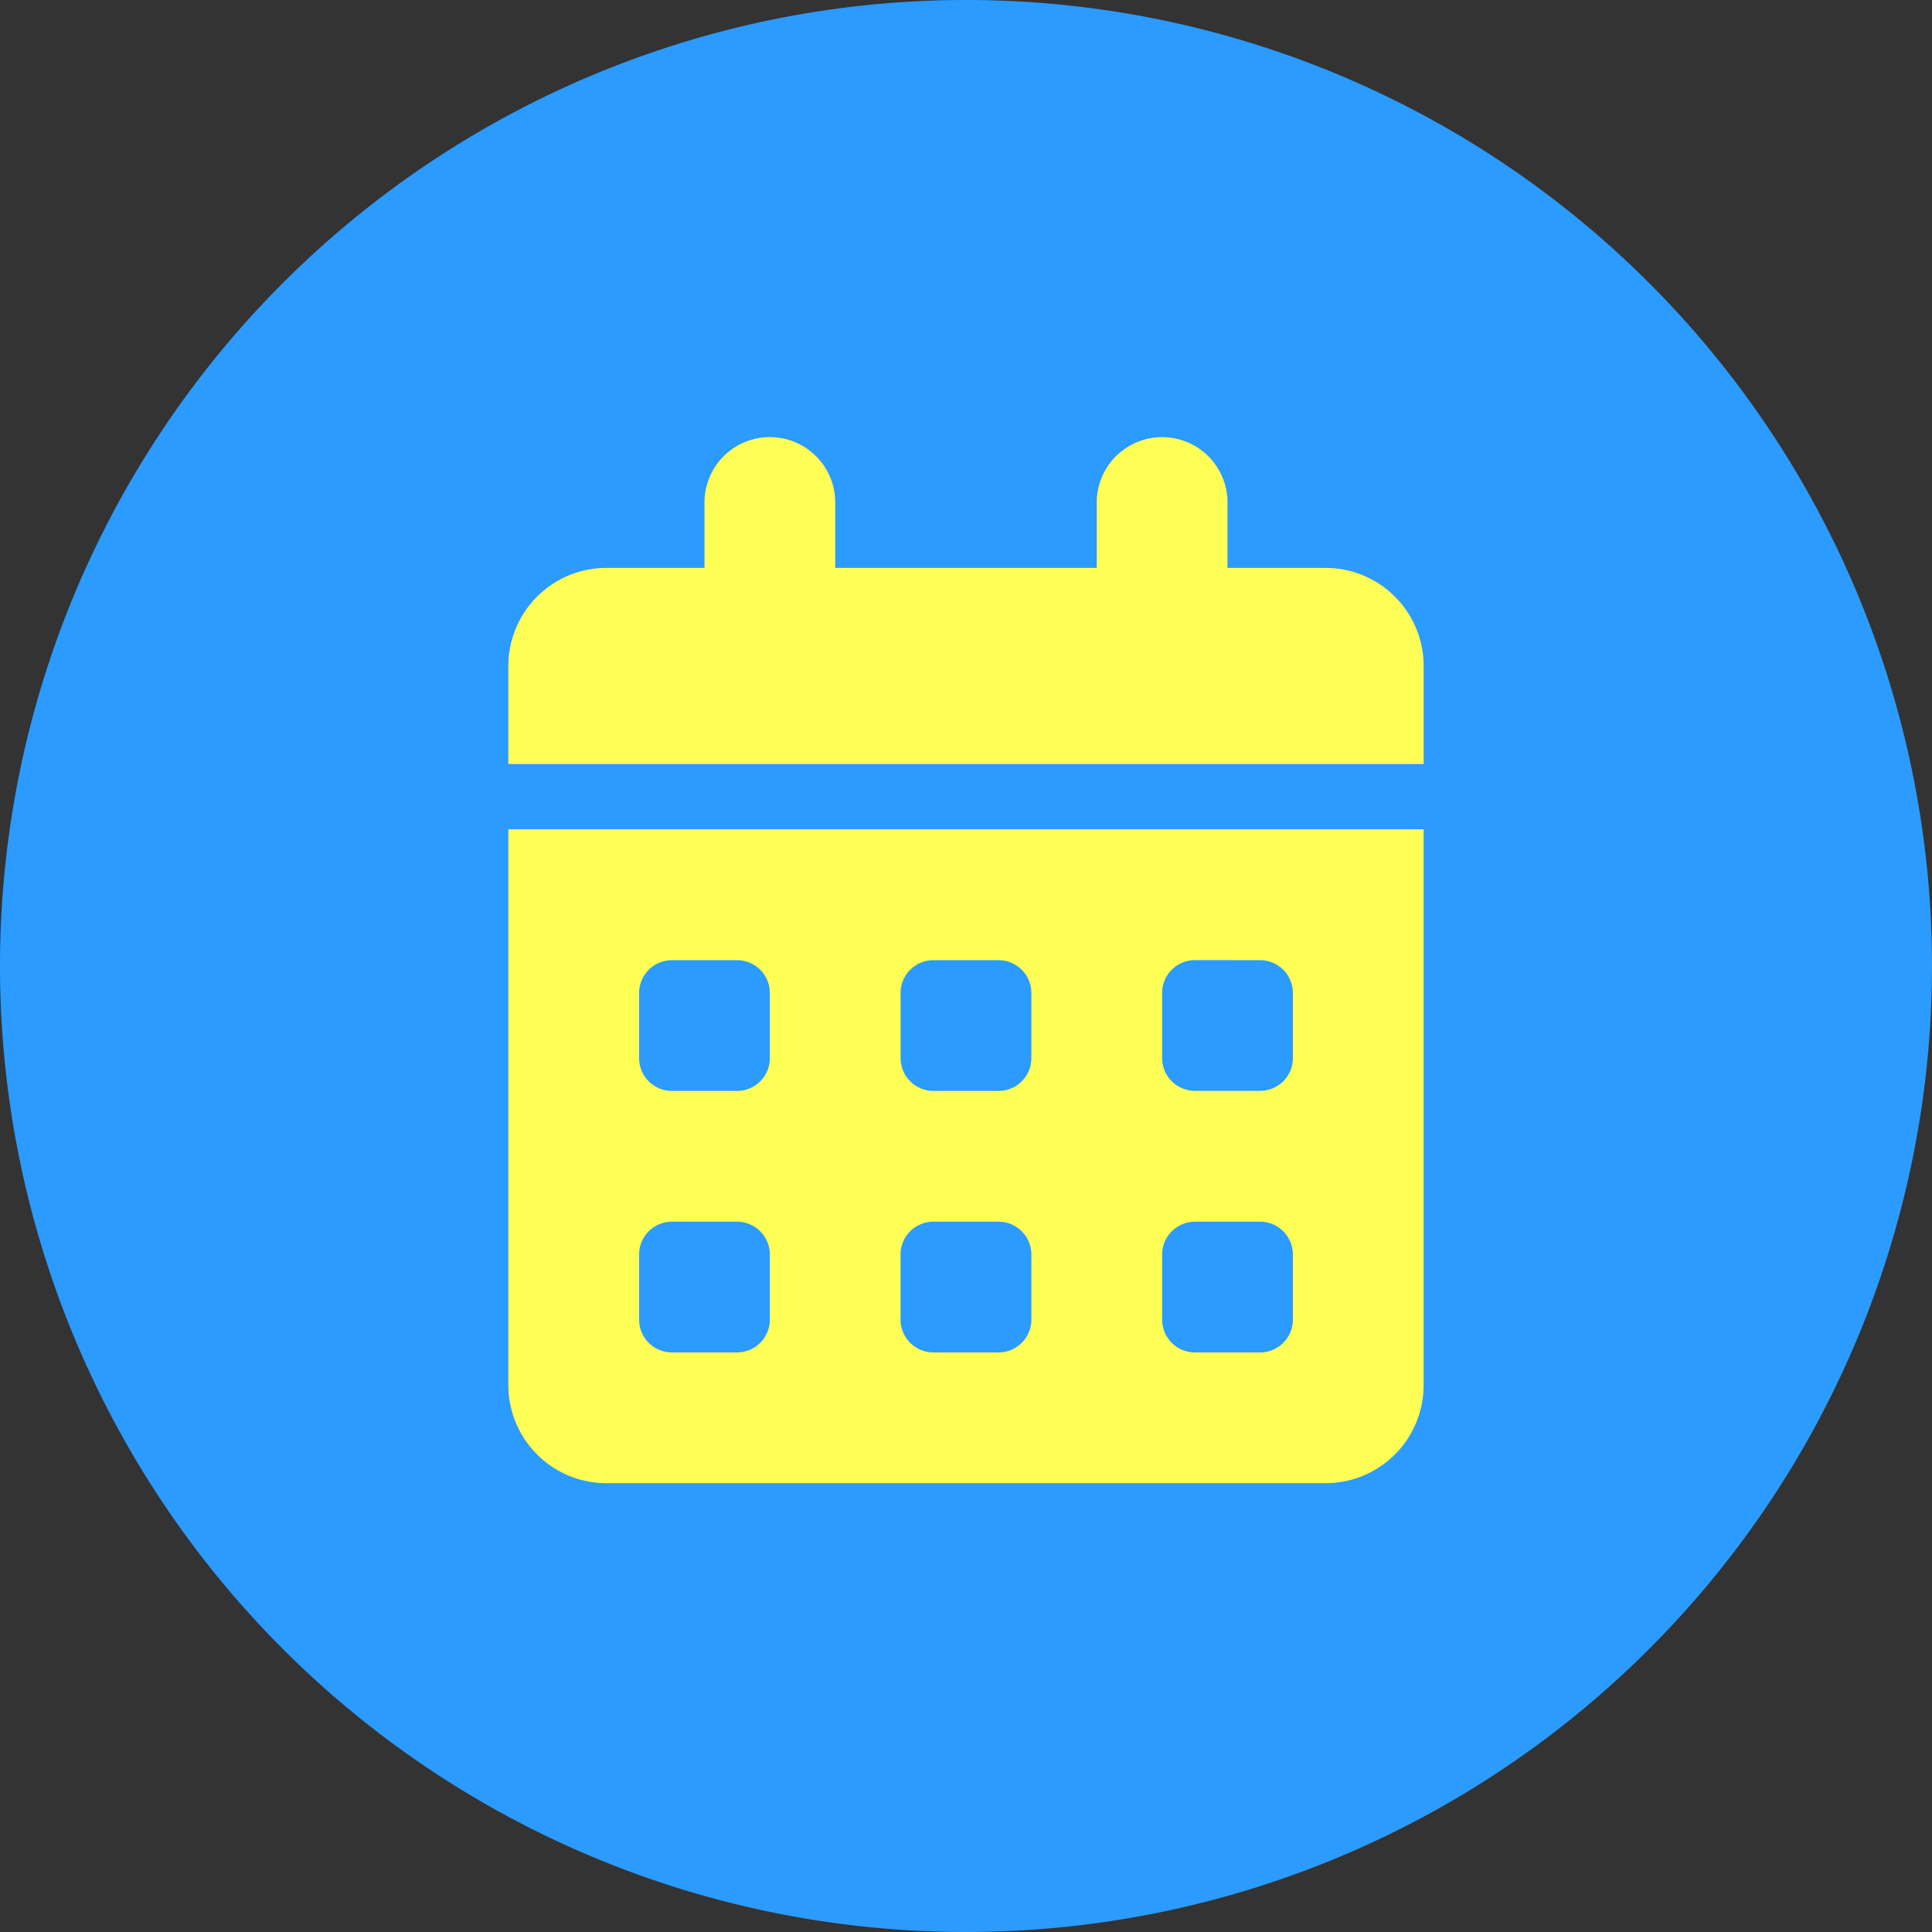 <svg xmlns="http://www.w3.org/2000/svg" width="100" height="100"><rect width="100%" height="100%" fill="#333333" stroke="none"/><g data-name="グループ 348"><path data-name="パス 667" d="M50 0A50 50 0 110 50 50 50 0 0150 0z" fill="#2b9bff"/><path d="M39.848 22.627a3.38 3.38 0 013.384 3.384v3.384h13.536v-3.384a3.384 3.384 0 016.768 0v3.384h5.076a5.077 5.077 0 015.076 5.076v5.076H26.312v-5.076a5.077 5.077 0 015.076-5.076h5.076v-3.384a3.38 3.38 0 013.384-3.384zm-13.536 20.3h47.375v28.767a5.077 5.077 0 01-5.075 5.076H31.388a5.077 5.077 0 01-5.076-5.076zm6.768 8.46v3.384a1.7 1.7 0 001.692 1.696h3.384a1.7 1.7 0 001.692-1.692v-3.384a1.7 1.7 0 00-1.692-1.692h-3.384a1.7 1.7 0 00-1.692 1.692zm13.536 0v3.384a1.7 1.7 0 001.696 1.696h3.38a1.7 1.7 0 001.692-1.692v-3.384a1.7 1.7 0 00-1.692-1.692h-3.38a1.7 1.7 0 00-1.7 1.692zm15.228-1.692a1.7 1.7 0 00-1.692 1.692v3.384a1.7 1.7 0 001.692 1.692h3.384a1.7 1.7 0 001.692-1.692v-3.38a1.7 1.7 0 00-1.692-1.692zM33.08 64.927v3.384a1.7 1.7 0 001.692 1.691h3.384a1.7 1.7 0 001.692-1.692v-3.383a1.7 1.7 0 00-1.692-1.692h-3.384a1.7 1.7 0 00-1.692 1.692zm15.232-1.693a1.7 1.7 0 00-1.7 1.693v3.384a1.7 1.7 0 001.7 1.691h3.38a1.7 1.7 0 001.692-1.692v-3.383a1.7 1.7 0 00-1.692-1.692zm11.84 1.693v3.384a1.7 1.7 0 001.692 1.692h3.384a1.7 1.7 0 001.692-1.692v-3.384a1.7 1.7 0 00-1.692-1.692h-3.384a1.7 1.7 0 00-1.692 1.692z" fill="#ff5"/></g></svg>